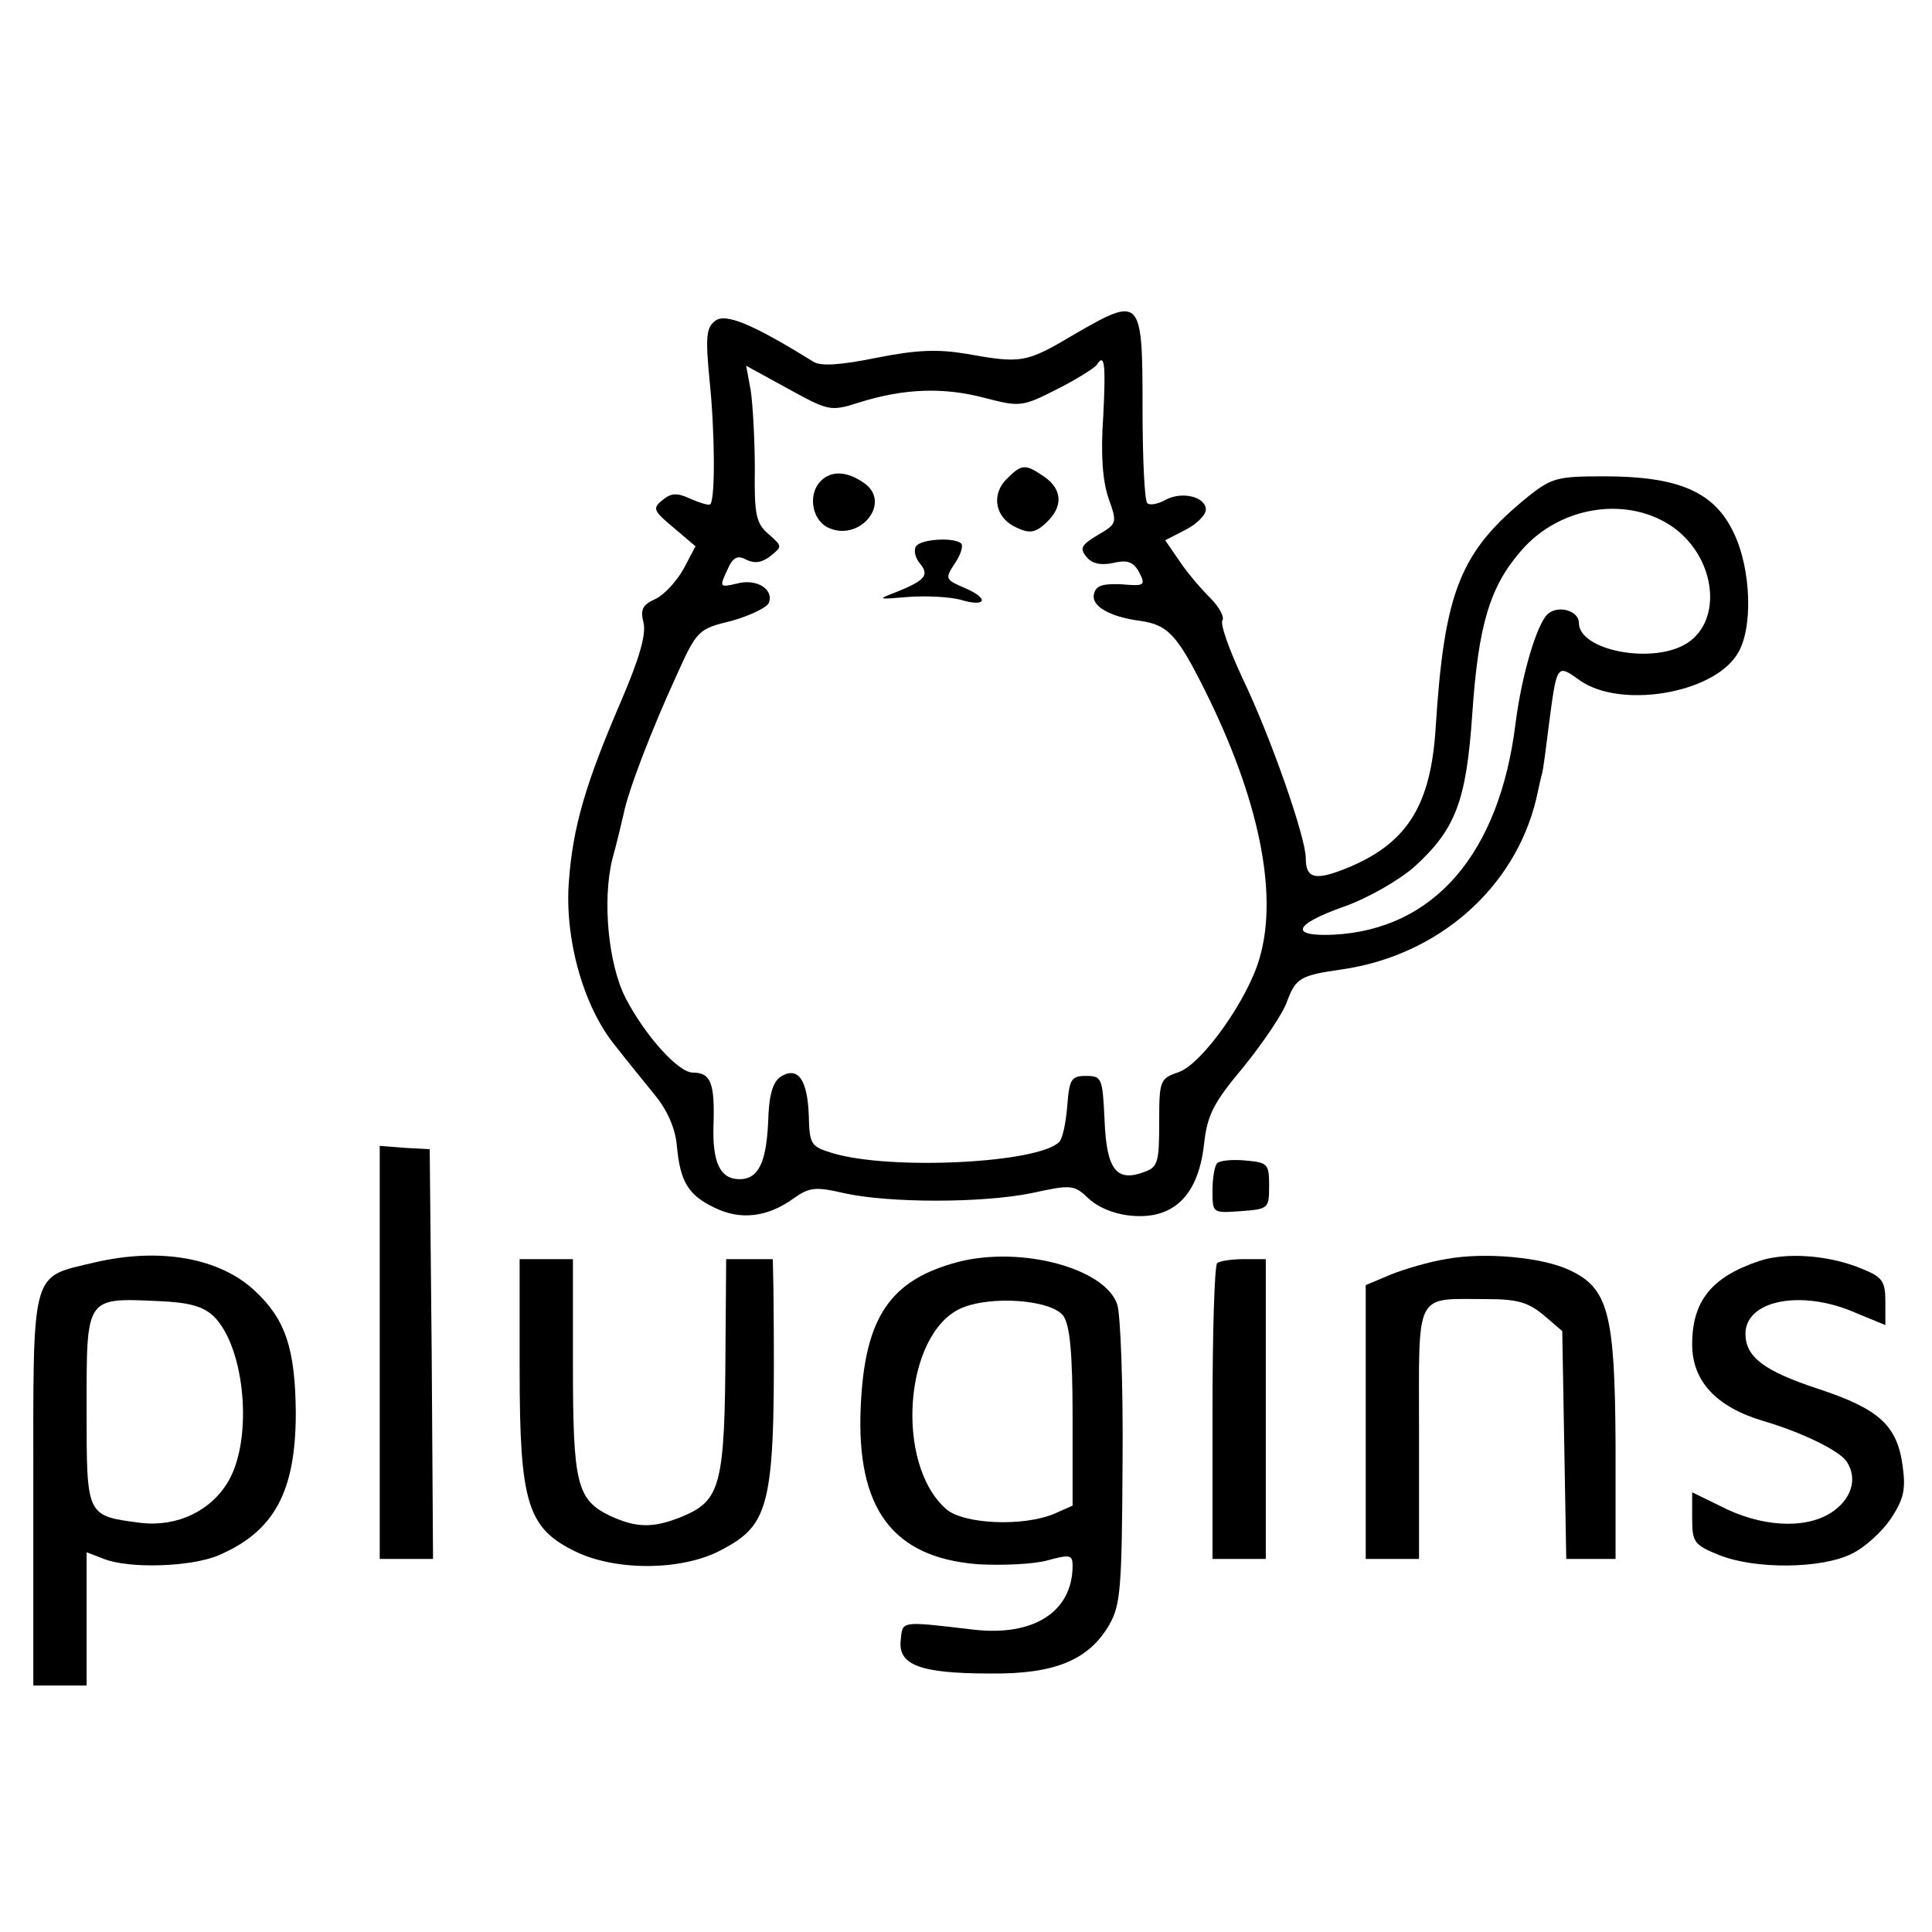 <?xml version="1.0" standalone="no"?>
<!DOCTYPE svg PUBLIC "-//W3C//DTD SVG 20010904//EN"
 "http://www.w3.org/TR/2001/REC-SVG-20010904/DTD/svg10.dtd">
<svg version="1.0" xmlns="http://www.w3.org/2000/svg"
 width="290pt" height="290pt" viewBox="0 0 290 290"
 preserveAspectRatio="xMidYMid meet">
<g transform="translate(0,290) scale(0.1,-0.1)"
fill="#000000" stroke="none">
<path d="M1614 2399 c-74 -44 -80 -45 -164 -30 -42 7 -74 6 -134 -6 -54 -11
-84 -13 -95 -6 -92 57 -133 74 -148 61 -13 -10 -14 -25 -8 -88 8 -76 9 -180 1
-187 -2 -2 -15 2 -29 8 -21 10 -30 9 -43 -2 -15 -12 -13 -16 17 -41 l33 -28
-18 -34 c-10 -18 -29 -39 -42 -45 -20 -9 -23 -16 -18 -36 4 -17 -6 -53 -34
-118 -53 -123 -72 -188 -78 -269 -7 -85 21 -188 69 -247 17 -22 45 -56 61 -76
18 -22 30 -50 32 -75 5 -54 17 -74 57 -93 39 -19 79 -14 118 14 24 17 33 18
76 8 68 -15 207 -15 281 0 60 13 64 13 86 -8 15 -14 40 -24 66 -26 62 -5 98
31 107 105 5 47 14 64 60 119 29 36 59 80 65 98 13 35 20 39 83 48 144 21 259
122 291 256 4 19 8 36 9 39 1 3 5 32 9 65 13 99 12 99 47 74 60 -43 198 -21
236 38 25 37 22 129 -5 184 -29 61 -83 84 -194 84 -70 0 -79 -2 -115 -31 -101
-82 -125 -141 -138 -346 -7 -114 -41 -171 -126 -208 -54 -23 -69 -20 -69 12 0
31 -53 183 -95 270 -20 43 -34 82 -30 87 3 5 -5 20 -18 33 -13 13 -34 37 -46
55 l-22 32 31 16 c16 8 30 22 30 30 0 19 -35 28 -60 15 -12 -7 -25 -9 -28 -5
-4 4 -7 67 -7 142 0 167 -2 169 -101 112z m42 -124 c-4 -57 -1 -97 8 -123 13
-37 13 -38 -16 -55 -25 -15 -28 -20 -17 -33 8 -10 21 -13 40 -9 21 5 30 2 39
-14 10 -20 8 -21 -27 -18 -29 1 -38 -2 -41 -15 -4 -18 24 -34 70 -40 41 -6 55
-21 96 -103 81 -162 111 -305 83 -402 -17 -62 -86 -159 -121 -172 -29 -10 -30
-12 -30 -76 0 -59 -2 -67 -22 -74 -42 -16 -57 3 -60 77 -3 64 -4 67 -28 67
-22 0 -25 -5 -28 -45 -2 -25 -7 -49 -12 -54 -31 -32 -253 -43 -340 -17 -33 10
-35 13 -36 57 -2 53 -16 74 -42 58 -12 -8 -18 -27 -19 -69 -3 -61 -15 -85 -43
-85 -29 0 -41 25 -39 82 2 62 -4 78 -31 78 -22 0 -72 56 -101 112 -26 51 -35
146 -20 208 7 25 14 55 17 68 7 36 44 131 79 207 31 69 33 71 83 83 28 8 53
20 56 27 8 21 -19 37 -48 29 -26 -6 -26 -5 -15 19 9 21 16 24 29 17 12 -6 23
-5 36 5 19 15 18 15 -2 33 -19 16 -22 29 -21 98 0 43 -3 96 -6 117 l-7 38 62
-34 c62 -34 64 -35 108 -21 67 21 126 23 187 7 54 -14 57 -14 110 13 30 15 56
32 59 36 12 19 14 3 10 -77z m859 -169 c61 -47 70 -137 18 -171 -50 -33 -163
-12 -163 30 0 18 -30 27 -46 14 -17 -14 -40 -93 -49 -164 -24 -196 -122 -310
-273 -318 -67 -3 -61 15 15 42 37 13 83 40 105 59 63 57 79 99 88 231 9 132
26 190 73 244 59 69 164 84 232 33z"/>
<path d="M1511 2181 c-24 -24 -17 -59 15 -73 19 -9 28 -8 44 7 26 24 25 50 -2
69 -29 20 -34 20 -57 -3z"/>
<path d="M1232 2178 c-19 -19 -14 -56 9 -69 48 -25 99 36 56 66 -26 18 -49 19
-65 3z"/>
<path d="M1375 2080 c-4 -6 -1 -18 6 -26 14 -17 8 -25 -34 -42 -31 -12 -31
-12 17 -8 27 2 61 0 77 -4 39 -12 45 1 8 17 -30 13 -31 14 -16 37 9 13 13 26
10 30 -10 10 -61 7 -68 -4z"/>
<path d="M570 870 l0 -310 40 0 40 0 -2 307 -3 308 -37 2 -38 3 0 -310z"/>
<path d="M1827 1154 c-4 -4 -7 -23 -7 -41 0 -34 0 -34 42 -31 42 3 43 4 43 38
0 33 -2 35 -35 38 -20 2 -39 0 -43 -4z"/>
<path d="M142 1005 c-97 -23 -92 -6 -92 -342 l0 -293 40 0 40 0 0 100 0 100
26 -10 c38 -15 130 -12 171 5 85 36 117 96 117 215 -1 95 -15 139 -61 182 -53
50 -143 66 -241 43z m179 -81 c47 -47 59 -183 22 -247 -26 -45 -77 -69 -131
-63 -83 11 -82 8 -82 172 0 168 -2 166 108 161 47 -2 67 -8 83 -23z"/>
<path d="M1439 1006 c-103 -27 -141 -83 -147 -217 -7 -154 48 -227 176 -237
37 -2 84 0 105 6 33 9 37 8 37 -8 0 -69 -58 -107 -150 -96 -110 13 -105 13
-108 -16 -4 -37 28 -50 135 -50 96 -1 147 20 178 73 17 30 19 54 20 244 1 115
-3 222 -8 237 -18 54 -143 88 -238 64z m157 -81 c10 -14 14 -56 14 -152 l0
-133 -27 -12 c-47 -20 -137 -16 -163 7 -77 68 -63 262 22 301 45 20 136 13
154 -11z"/>
<path d="M2170 1010 c-25 -4 -62 -15 -82 -23 l-38 -16 0 -205 0 -206 40 0 40
0 0 189 c0 216 -8 201 102 201 46 0 62 -5 85 -24 l28 -24 3 -171 3 -171 37 0
37 0 0 173 c-1 195 -11 233 -68 260 -41 20 -129 28 -187 17z"/>
<path d="M2640 1007 c-71 -24 -100 -60 -100 -125 0 -55 36 -94 107 -115 58
-17 115 -45 125 -61 17 -26 7 -57 -24 -77 -40 -25 -106 -21 -167 11 l-41 20 0
-39 c0 -36 3 -40 40 -55 54 -22 155 -21 200 2 19 9 45 33 58 52 19 29 23 43
18 79 -8 61 -35 86 -126 116 -82 27 -110 48 -110 83 0 50 83 67 164 32 l46
-19 0 35 c0 30 -4 37 -34 49 -49 21 -115 26 -156 12z"/>
<path d="M780 843 c0 -200 12 -237 84 -272 60 -29 157 -29 216 1 79 41 84 66
81 391 l-1 47 -35 0 -35 0 -1 -132 c-1 -206 -7 -230 -64 -254 -44 -18 -69 -18
-110 1 -49 24 -55 48 -55 225 l0 160 -40 0 -40 0 0 -167z"/>
<path d="M1827 1004 c-4 -4 -7 -105 -7 -225 l0 -219 40 0 40 0 0 225 0 225
-33 0 c-19 0 -37 -3 -40 -6z"/>
</g>
</svg>
